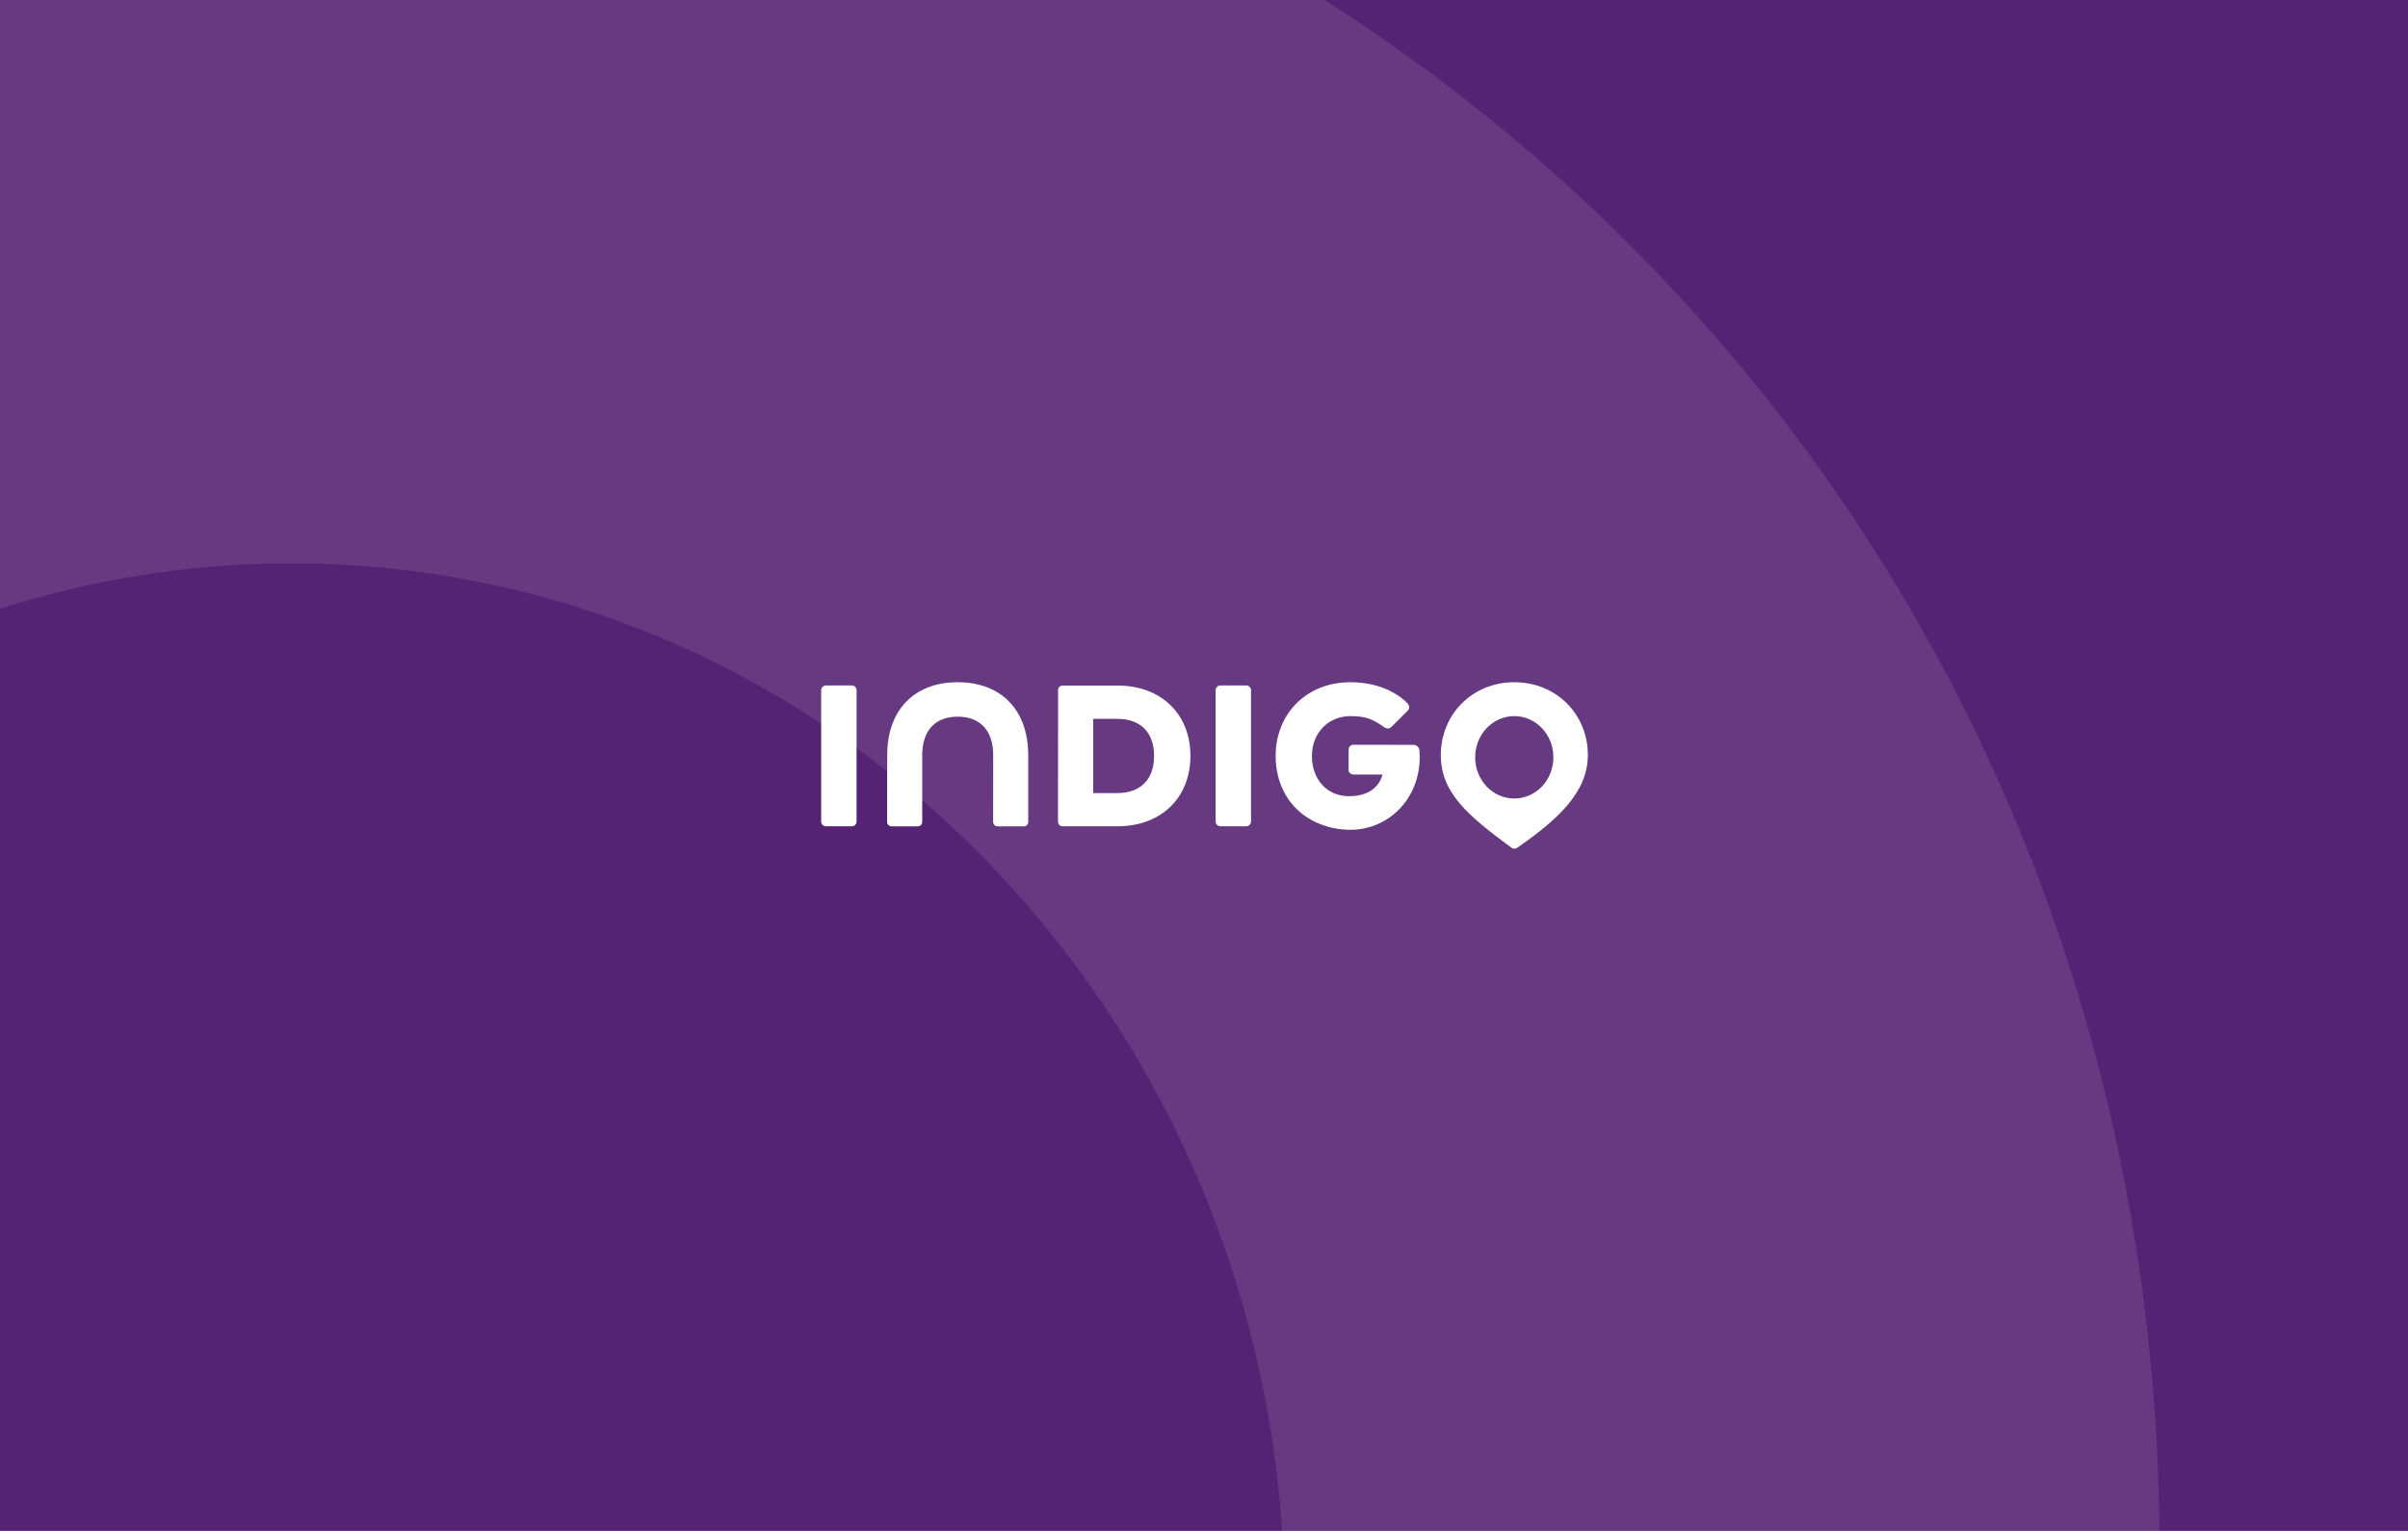 <svg aria-hidden="true" width="824" height="524" viewBox="0 0 824 524" fill="none" xmlns="http://www.w3.org/2000/svg">
<rect x="0" y="0" width="824" height="524" fill="#808080" stroke="none"/>
<g clip-path="url(#clip0_4_4)">
<rect width="824" height="524" fill="#552373"/>
<path opacity="0.1" d="M99.585 906.381C-88.673 906.381 -240.441 746.537 -240.441 549.615C-240.441 352.694 -87.844 192.85 99.585 192.85C287.843 192.85 439.611 352.694 439.611 549.615C439.611 746.537 287.843 906.381 99.585 906.381ZM99.585 -100.473C-264.491 -100.473 -539 177.195 -539 530.665C-539 852.001 -312.593 1049.75 77.193 1334.01C90.462 1343.89 109.537 1343.89 122.806 1334.83C477.76 1088.47 739 852.825 739 530.665C739 175.547 463.662 -100.473 99.585 -100.473Z" fill="white"/>
<path d="M485.725 256.847C485.66 255.805 484.746 254.958 483.668 254.958L463.098 254.925C462.216 254.925 461.498 255.642 461.498 256.521L461.465 263.491C461.465 263.914 461.628 264.338 461.955 264.631C462.249 264.924 462.673 265.119 463.098 265.119H473.122C472.207 268.409 469.301 272.545 461.628 272.545C454.151 272.545 448.927 266.878 448.927 258.768C448.927 250.854 454.51 245.122 462.216 245.122C467.44 245.122 470.02 246.327 473.448 248.802C474.46 249.519 475.342 249.551 476.093 248.867L481.578 243.396C482.395 242.582 482.395 241.572 481.611 240.725C479.619 238.641 473.416 233.527 462.053 233.527C447.262 233.527 436.52 244.145 436.52 258.801C436.52 266.227 439.23 272.806 444.16 277.365C448.731 281.599 455.261 284.042 462.053 284.042C475.113 284.042 485.823 273.522 485.823 259.061C485.79 258.312 485.758 257.563 485.725 256.847Z" fill="white"/>
<path d="M394.919 258.769C394.919 266.781 390.315 271.471 382.316 271.471H374.087V246.067H382.316C390.315 246.067 394.919 250.724 394.919 258.769ZM382.413 234.668H363.606C362.757 234.668 362.072 235.352 362.072 236.166L362.039 281.307C362.039 281.698 362.202 282.088 362.496 282.382C362.79 282.675 363.149 282.838 363.574 282.838H382.413C397.335 282.838 407.359 273.099 407.359 258.736C407.359 244.406 397.335 234.668 382.413 234.668Z" fill="white"/>
<path d="M327.724 233.527C312.835 233.527 303.595 243.07 303.595 258.475L303.562 281.339C303.562 282.185 304.248 282.837 305.064 282.869H314.044C314.893 282.869 315.578 282.185 315.578 281.339V258.475C315.578 250.105 320.019 245.317 327.724 245.317C335.43 245.317 339.871 250.105 339.871 258.475L339.838 281.339C339.838 281.73 340.001 282.12 340.295 282.413C340.589 282.707 340.948 282.869 341.373 282.869H350.352C351.201 282.869 351.854 282.185 351.854 281.371V258.508C351.854 243.07 342.613 233.527 327.724 233.527Z" fill="white"/>
<path d="M426.462 282.837H417.613C416.731 282.837 415.98 282.12 415.98 281.208V236.263C415.98 235.384 416.699 234.635 417.613 234.635H426.462C427.343 234.635 428.094 235.351 428.094 236.263V281.208C428.061 282.12 427.343 282.837 426.462 282.837Z" fill="white"/>
<path d="M291.514 282.837H282.633C281.751 282.837 281 282.121 281 281.209V236.263C281 235.384 281.718 234.635 282.633 234.635H291.481C292.363 234.635 293.114 235.351 293.114 236.263V281.209C293.114 282.121 292.395 282.837 291.514 282.837Z" fill="white"/>
<path d="M518.177 273.327C510.765 273.327 504.79 267.008 504.79 259.224C504.79 251.44 510.797 245.122 518.177 245.122C525.589 245.122 531.564 251.44 531.564 259.224C531.564 267.008 525.589 273.327 518.177 273.327ZM518.177 233.527C503.843 233.527 493.035 244.503 493.035 258.475C493.035 271.177 501.949 278.994 517.295 290.23C517.818 290.621 518.568 290.621 519.091 290.263C533.066 280.524 543.351 271.21 543.351 258.475C543.351 244.438 532.511 233.527 518.177 233.527Z" fill="white"/>
</g>
<defs>
<clipPath id="clip0_4_4">
<rect width="824" height="524" fill="white"/>
</clipPath>
</defs>
</svg>
